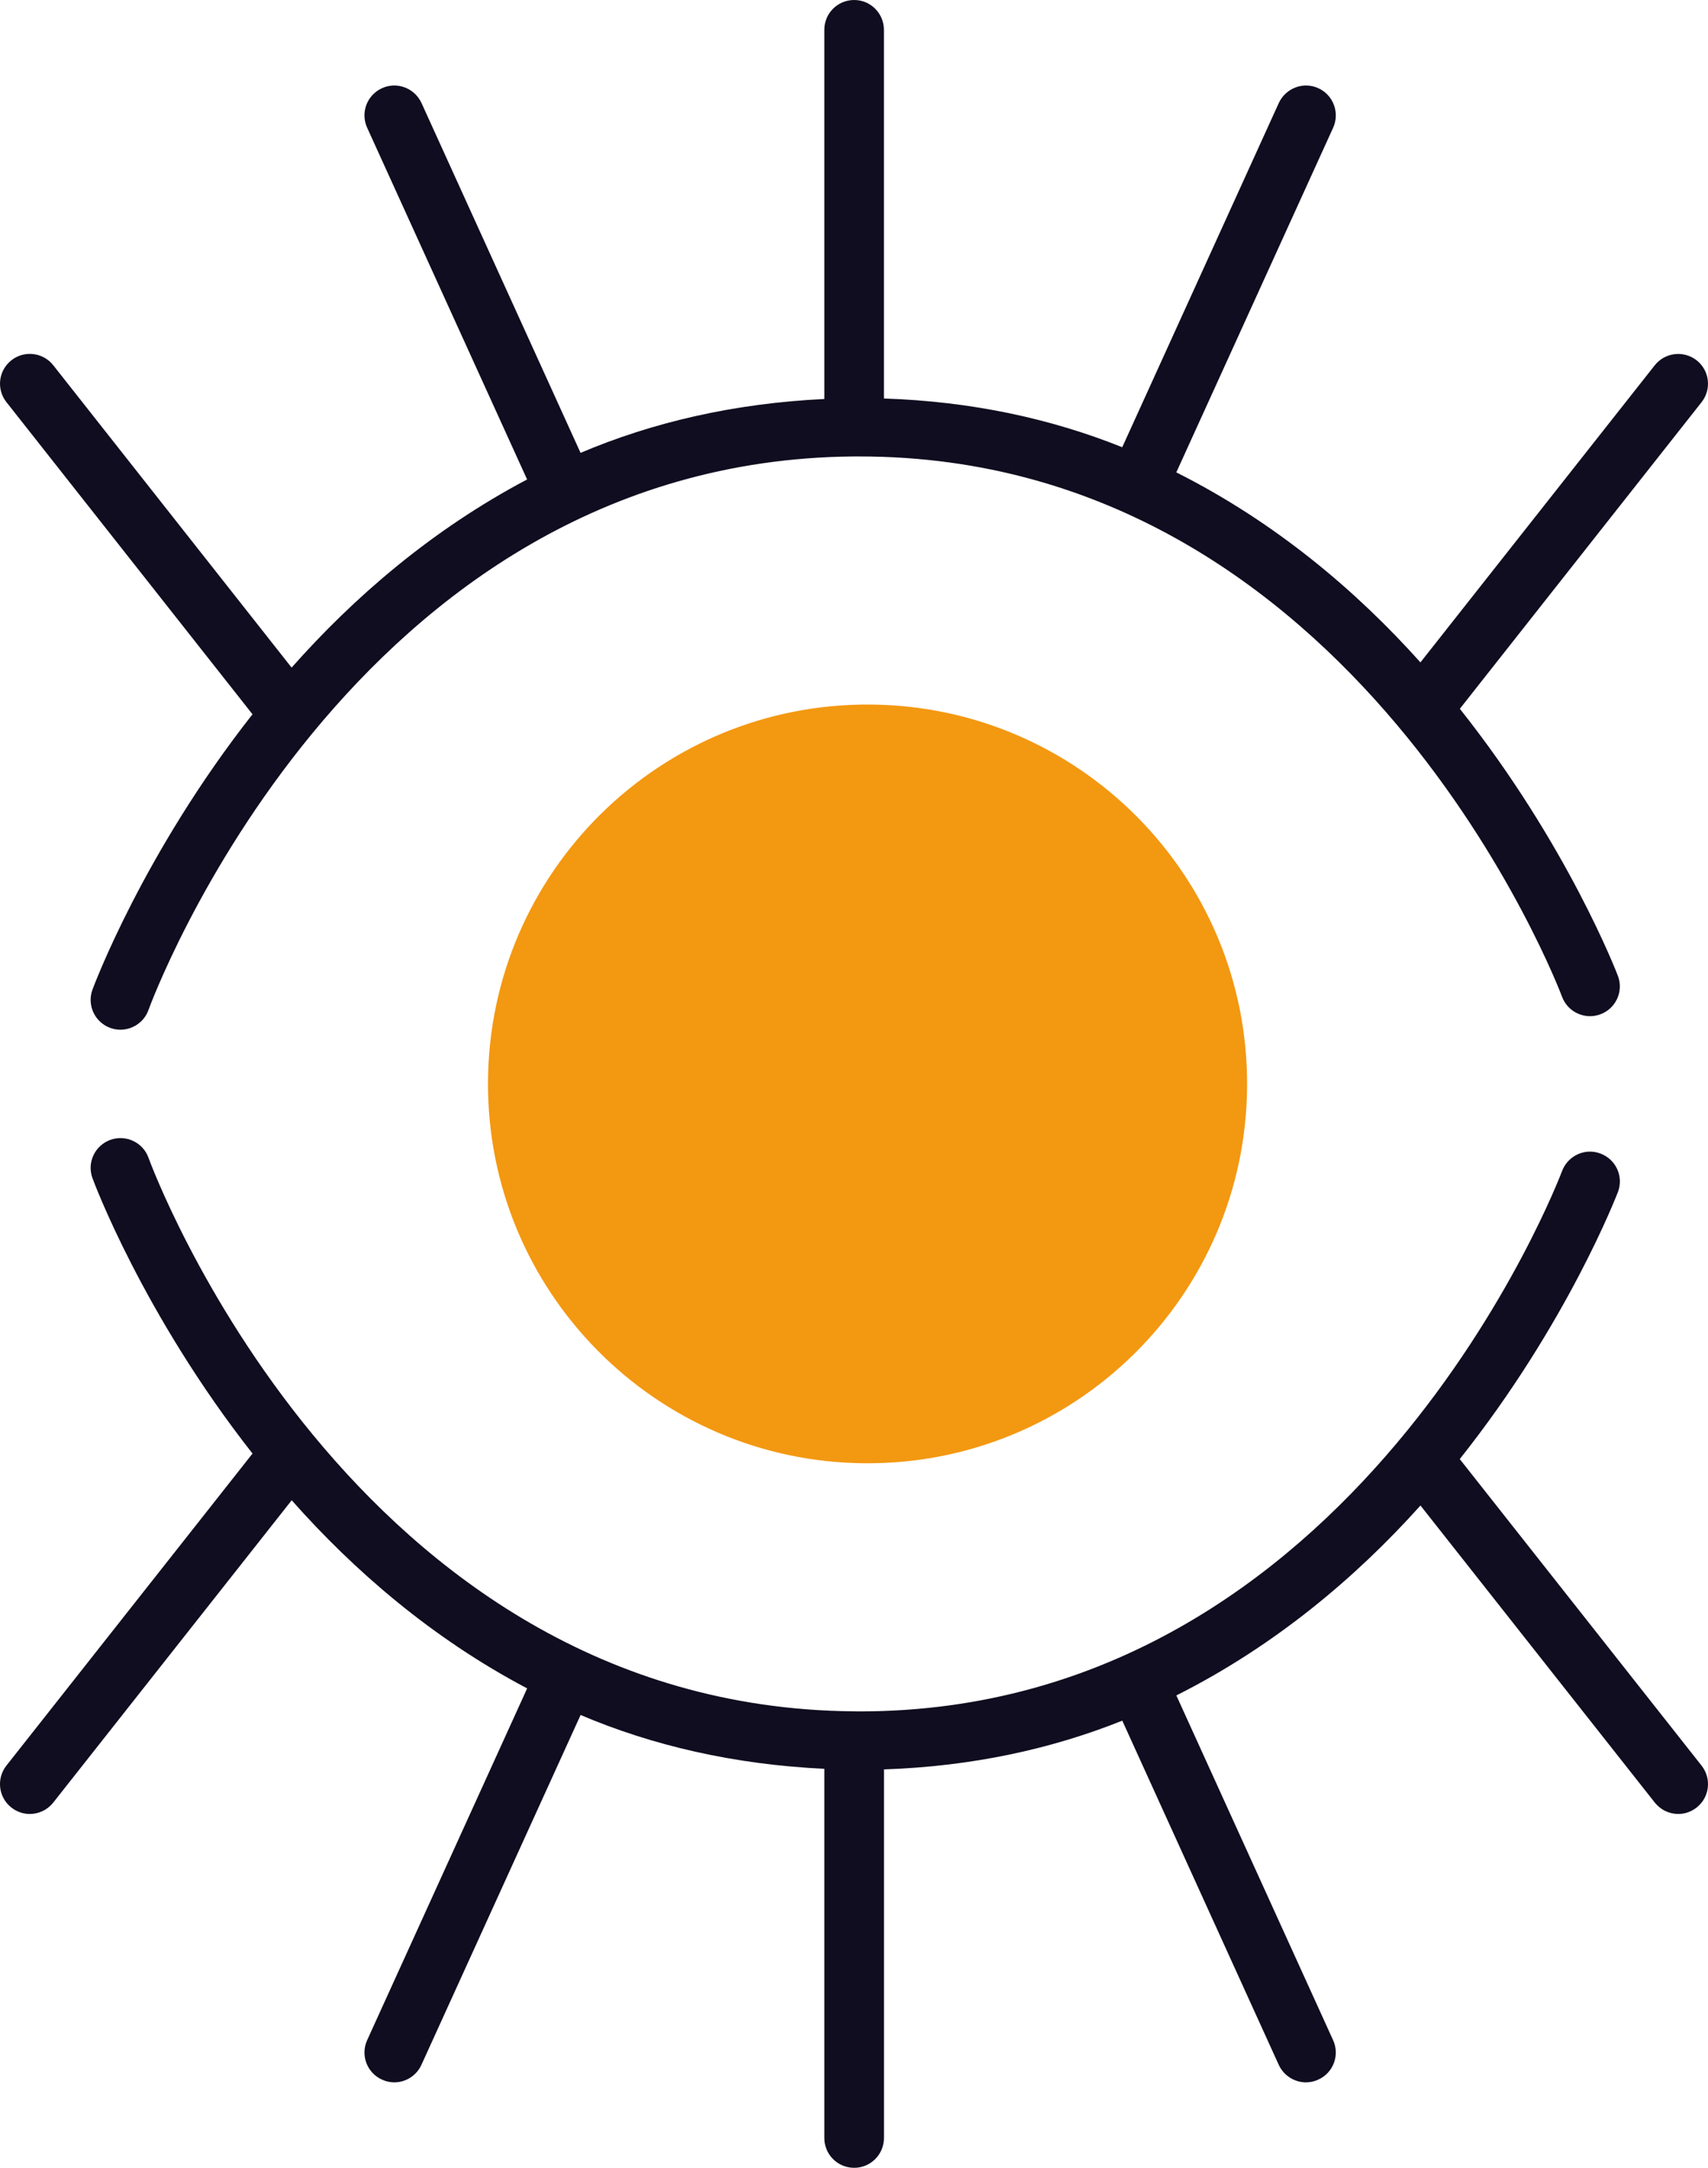 <svg width="41" height="52" viewBox="0 0 41 52" fill="none" xmlns="http://www.w3.org/2000/svg">
<path class="header_icon" fill-rule="evenodd" clip-rule="evenodd" d="M18.222 9.156C18.254 4.132 14.199 0.032 9.168 0C4.135 -0.031 0.032 4.019 0 9.044C-0.031 14.068 4.024 18.168 9.055 18.2C14.087 18.231 18.19 14.181 18.222 9.156" transform="translate(11.714 16.9)" fill="#F39811"/>
<path fill-rule="evenodd" clip-rule="evenodd" d="M40.727 8.643C40.417 8.401 39.968 8.452 39.722 8.762L34.097 15.889C32.562 14.175 30.62 12.529 28.237 11.331L32.002 3.063C32.164 2.703 32.006 2.279 31.646 2.116C31.288 1.951 30.864 2.112 30.697 2.471L26.939 10.728C25.242 10.047 23.332 9.628 21.218 9.559V0.715C21.218 0.32 20.898 0 20.504 0C20.106 0 19.788 0.32 19.788 0.715V9.571C17.622 9.674 15.663 10.13 13.936 10.863L10.118 2.471C9.952 2.112 9.529 1.951 9.169 2.116C8.809 2.279 8.649 2.703 8.813 3.063L12.653 11.501C10.364 12.709 8.492 14.33 7 16.014L1.279 8.762C1.033 8.45 0.582 8.399 0.272 8.643C-0.038 8.889 -0.091 9.337 0.155 9.647L6.055 17.126C6.056 17.128 6.06 17.128 6.063 17.131C3.431 20.477 2.241 23.679 2.217 23.746C2.085 24.117 2.279 24.526 2.653 24.659C2.73 24.686 2.811 24.7 2.89 24.7C3.185 24.7 3.462 24.516 3.565 24.224C3.612 24.092 8.393 11.061 20.478 10.949C20.531 10.949 20.581 10.949 20.631 10.949C32.582 10.949 37.448 23.777 37.496 23.908C37.633 24.279 38.045 24.466 38.413 24.332C38.785 24.196 38.976 23.787 38.84 23.416C38.816 23.351 37.628 20.254 35.043 17.002L40.846 9.647C41.09 9.337 41.039 8.889 40.727 8.643" fill="#0F0D1F"/>
<path fill-rule="evenodd" clip-rule="evenodd" d="M40.846 15.053L35.041 7.699C37.629 4.447 38.815 1.35 38.841 1.285C38.977 0.914 38.786 0.505 38.414 0.369C38.047 0.231 37.634 0.422 37.496 0.793C37.446 0.922 32.583 13.752 20.632 13.752C20.582 13.752 20.528 13.752 20.479 13.75C8.412 13.64 3.612 0.608 3.566 0.475C3.435 0.104 3.023 -0.092 2.65 0.042C2.28 0.175 2.083 0.584 2.218 0.955C2.24 1.022 3.431 4.222 6.064 7.57C6.06 7.572 6.057 7.573 6.055 7.575L0.153 15.053C-0.091 15.364 -0.038 15.813 0.272 16.057C0.405 16.162 0.561 16.212 0.715 16.212C0.928 16.212 1.138 16.117 1.279 15.938L7.002 8.687C8.493 10.371 10.364 11.992 12.654 13.2L8.813 21.639C8.649 21.998 8.81 22.423 9.169 22.584C9.264 22.629 9.366 22.65 9.464 22.65C9.736 22.65 9.996 22.493 10.116 22.23L13.937 13.838C15.663 14.572 17.622 15.026 19.788 15.129V23.985C19.788 24.38 20.107 24.7 20.504 24.7C20.898 24.7 21.219 24.38 21.219 23.985V15.143C23.331 15.072 25.242 14.654 26.94 13.974L30.696 22.23C30.818 22.493 31.078 22.65 31.349 22.65C31.448 22.65 31.55 22.629 31.645 22.584C32.005 22.423 32.165 21.998 32.001 21.639L28.238 13.369C30.62 12.171 32.562 10.524 34.098 8.813L39.722 15.938C39.864 16.117 40.074 16.212 40.284 16.212C40.44 16.212 40.595 16.162 40.728 16.057C41.038 15.813 41.091 15.364 40.846 15.053" transform="translate(0 27.3)" fill="#0F0D1F"/>
</svg>

